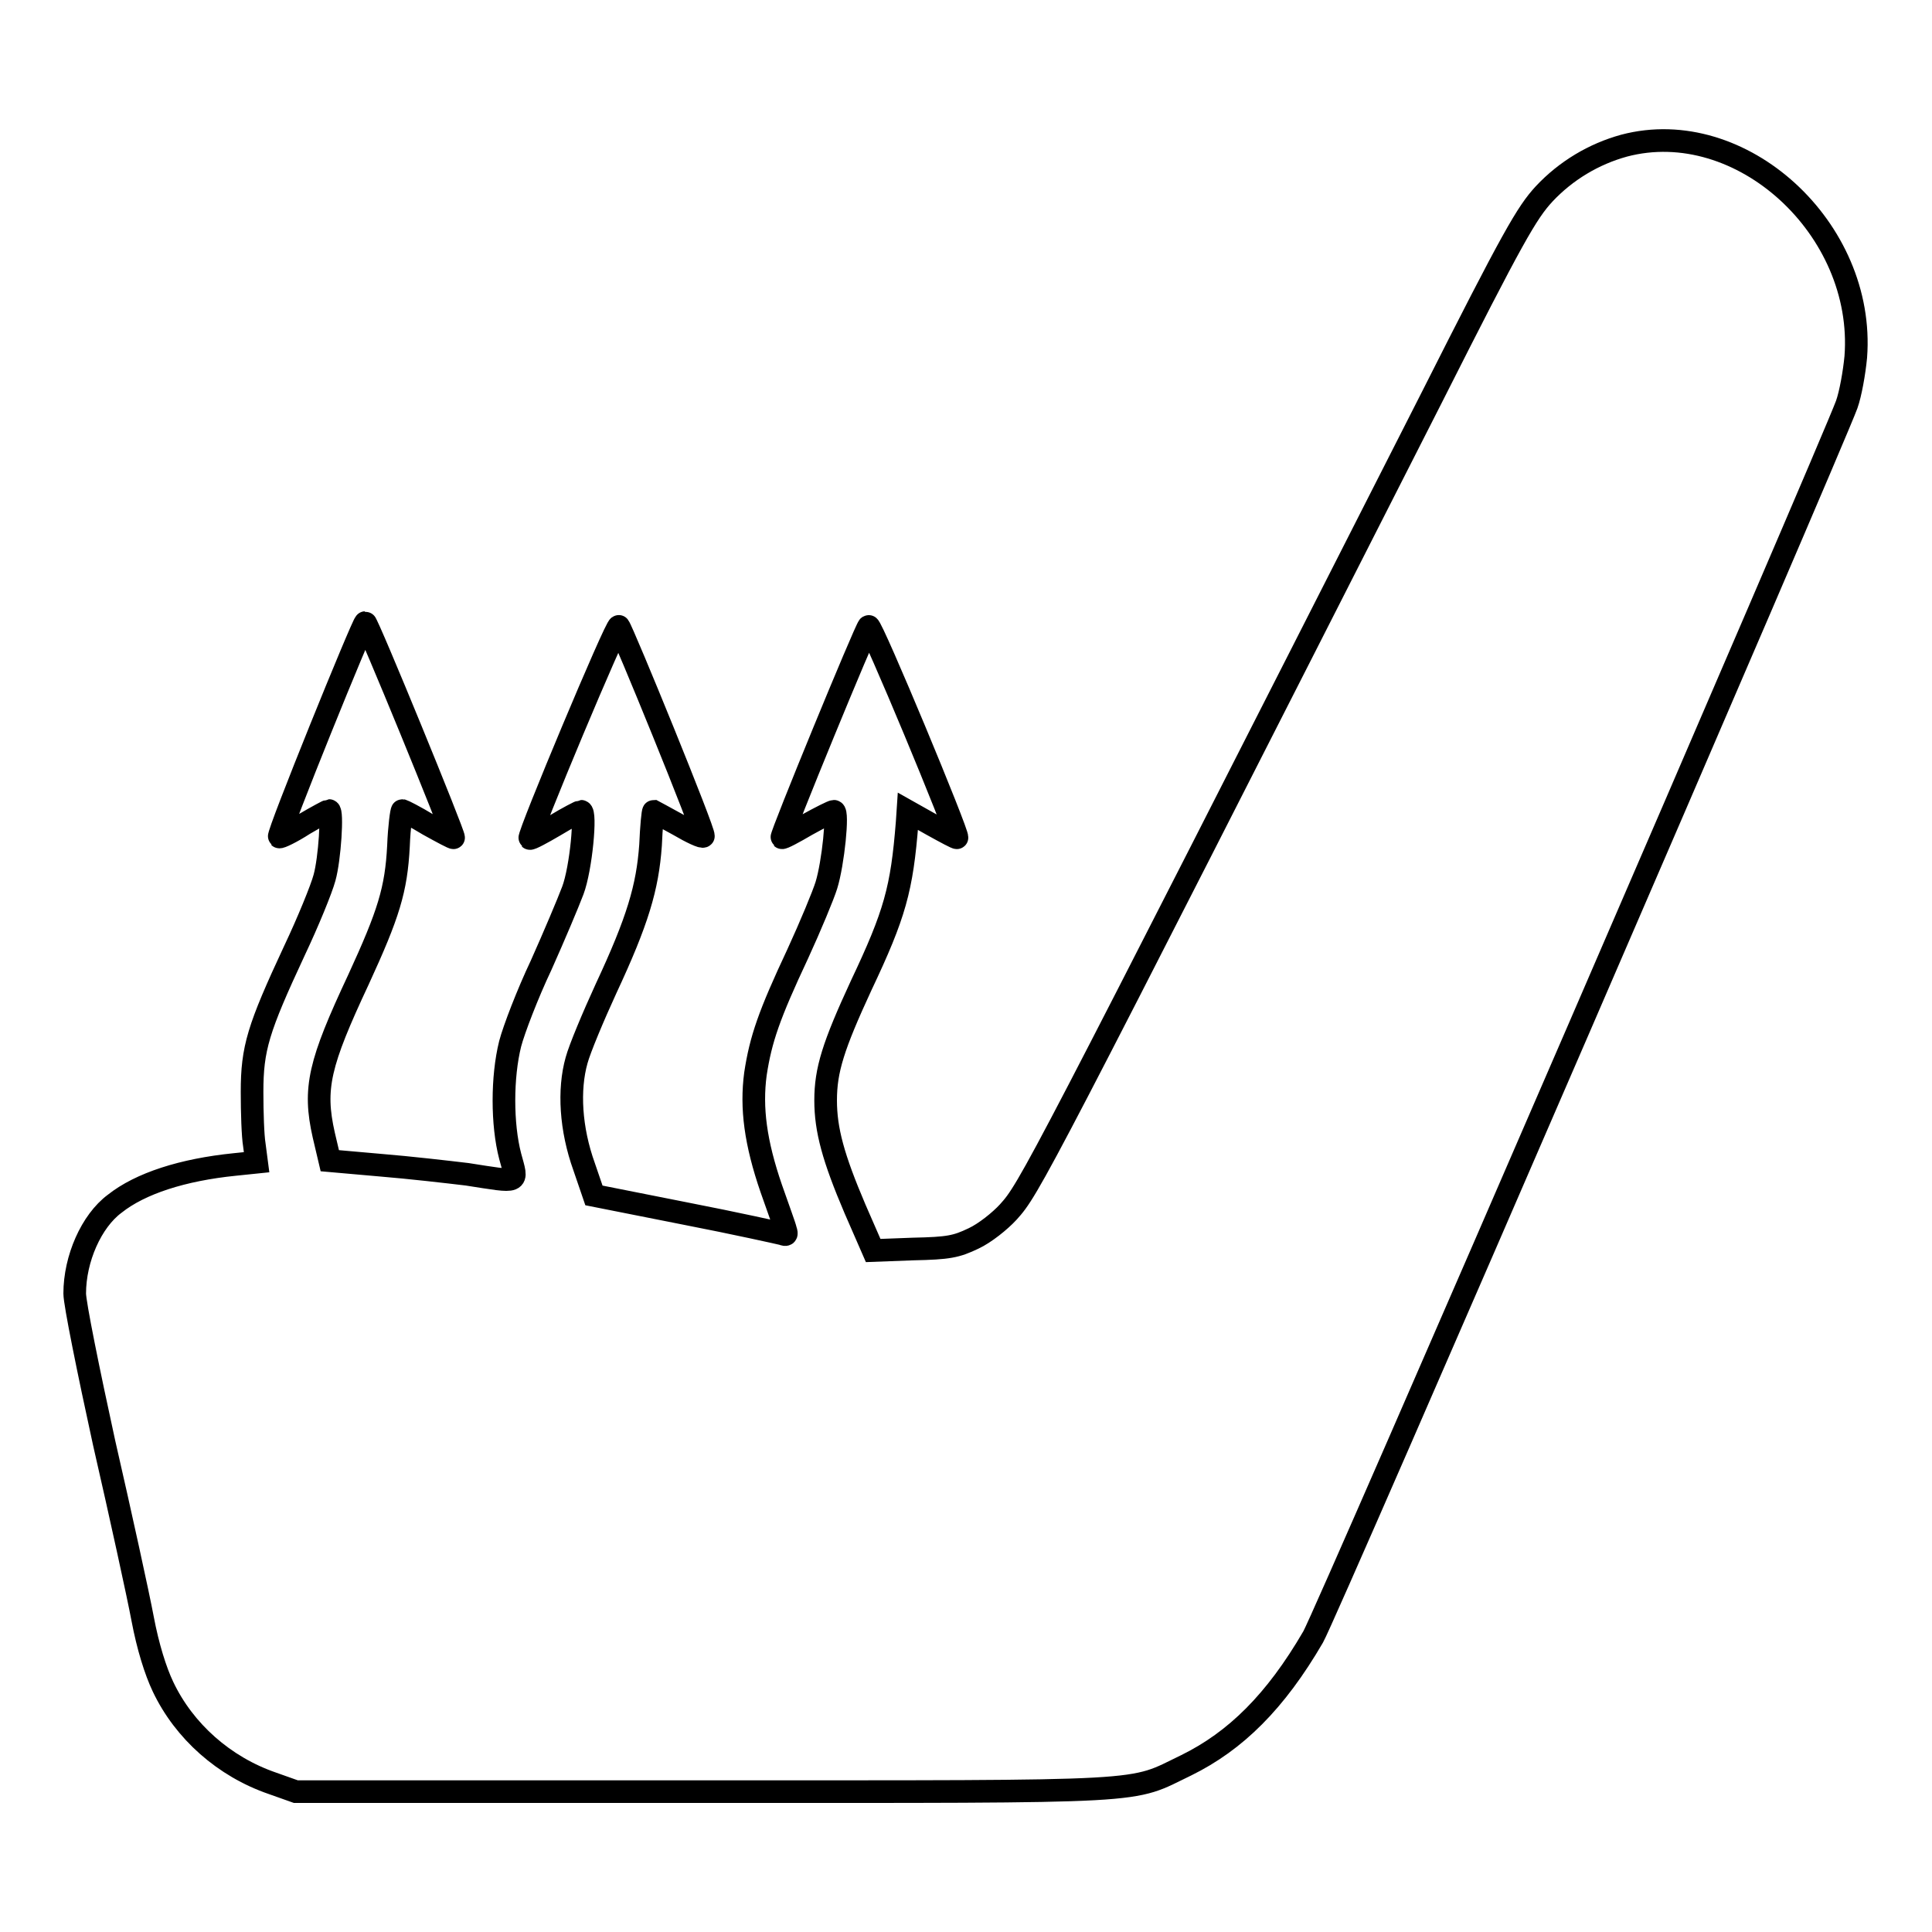 <?xml version="1.0" encoding="utf-8"?>
<!-- Svg Vector Icons : http://www.onlinewebfonts.com/icon -->
<!DOCTYPE svg PUBLIC "-//W3C//DTD SVG 1.1//EN" "http://www.w3.org/Graphics/SVG/1.1/DTD/svg11.dtd">
<svg version="1.1" xmlns="http://www.w3.org/2000/svg" xmlns:xlink="http://www.w3.org/1999/xlink" x="0px" y="0px" viewBox="0 0 256 256" enable-background="new 0 0 256 256" xml:space="preserve">
<g><g><g><path stroke-width="3" fill-opacity="0" stroke="#000000"  d="M215.2,19.3c-4,1.1-7.7,3.3-10.6,6.4c-2.3,2.5-4.1,5.6-14.9,27c-52.7,103.7-53.3,104.8-56.1,107.9c-1.1,1.2-3.1,2.8-4.6,3.5c-2.3,1.1-3.3,1.3-8,1.4l-5.3,0.2l-2.4-5.5c-2.9-6.8-3.9-10.5-3.9-14.4c0-4,1-7.2,4.7-15.2c4.5-9.5,5.4-12.8,6.1-21.6l0.1-1.5l3.2,1.8c1.8,1,3.3,1.8,3.3,1.7c0.3-0.3-11.3-28.2-11.7-28c-0.4,0.3-11.7,27.8-11.5,28c0.1,0.1,1.6-0.7,3.3-1.7c1.8-1,3.4-1.8,3.6-1.8c0.6,0-0.1,6.9-1,9.8c-0.4,1.3-2.1,5.4-3.8,9.1c-3.8,8.1-4.9,11.3-5.6,15.9c-0.6,4.5,0,9.1,2.1,15.2c0.9,2.6,1.8,5,1.9,5.5c0.2,0.6,0.1,0.7-0.4,0.5c-0.4-0.1-6.2-1.4-12.9-2.7l-12.1-2.4l-1.3-3.8c-1.8-5-2.1-10.2-1-14.1c0.4-1.5,2.2-5.8,3.9-9.5c4.2-9,5.5-13.4,5.9-19c0.1-2.4,0.3-4.5,0.4-4.5c0,0,1.5,0.8,3.3,1.8c1.7,1,3.2,1.7,3.3,1.5C93.5,110.5,82.5,83.6,82,83c-0.3-0.4-12.1,27.8-11.8,28.1c0.1,0.1,1.6-0.7,3.3-1.7c1.8-1.1,3.4-1.9,3.5-1.9c0.7,0,0,7.6-1.1,10.5c-0.6,1.6-2.5,6.1-4.2,9.9c-1.8,3.8-3.6,8.5-4.1,10.4c-1.1,4.4-1.1,10.7,0,14.9c1,3.7,1.4,3.5-5.7,2.4c-2.5-0.3-7.7-0.9-11.4-1.2l-6.8-0.6l-0.8-3.4c-1.4-6.2-0.6-9.5,4.6-20.6c4-8.7,5-11.9,5.3-17.7c0.1-2.6,0.4-4.7,0.5-4.7c0.1,0,1.7,0.8,3.5,1.9c1.8,1,3.3,1.8,3.3,1.7c0.2-0.2-11.4-28.5-11.7-28.5c-0.3,0-11.7,28.1-11.4,28.4c0.1,0.1,1.6-0.6,3.3-1.7c1.7-1,3.2-1.8,3.3-1.8c0.5,0,0.1,6.4-0.6,8.9c-0.4,1.5-2.2,5.9-4,9.7c-4.8,10.3-5.6,12.9-5.6,18.7c0,2.7,0.1,5.8,0.3,7L34,154l-2.9,0.3c-6.9,0.7-12.5,2.5-15.9,5.2c-3.1,2.3-5.3,7.3-5.3,11.9c0,1.3,1.8,10.2,3.9,19.8c2.2,9.6,4.5,20.1,5.1,23.3c0.7,3.7,1.7,6.9,2.7,9c2.8,5.9,8.1,10.6,14.5,12.8l3.1,1.1h53.9c60.6,0,56.4,0.2,64.1-3.5c6.5-3.2,11.8-8.4,16.8-17c1.7-2.9,68.7-157.8,70.7-163.3c0.5-1.4,1-4.2,1.2-6.3C247.2,30.3,230.7,15.2,215.2,19.3z"/></g></g></g>
</svg>